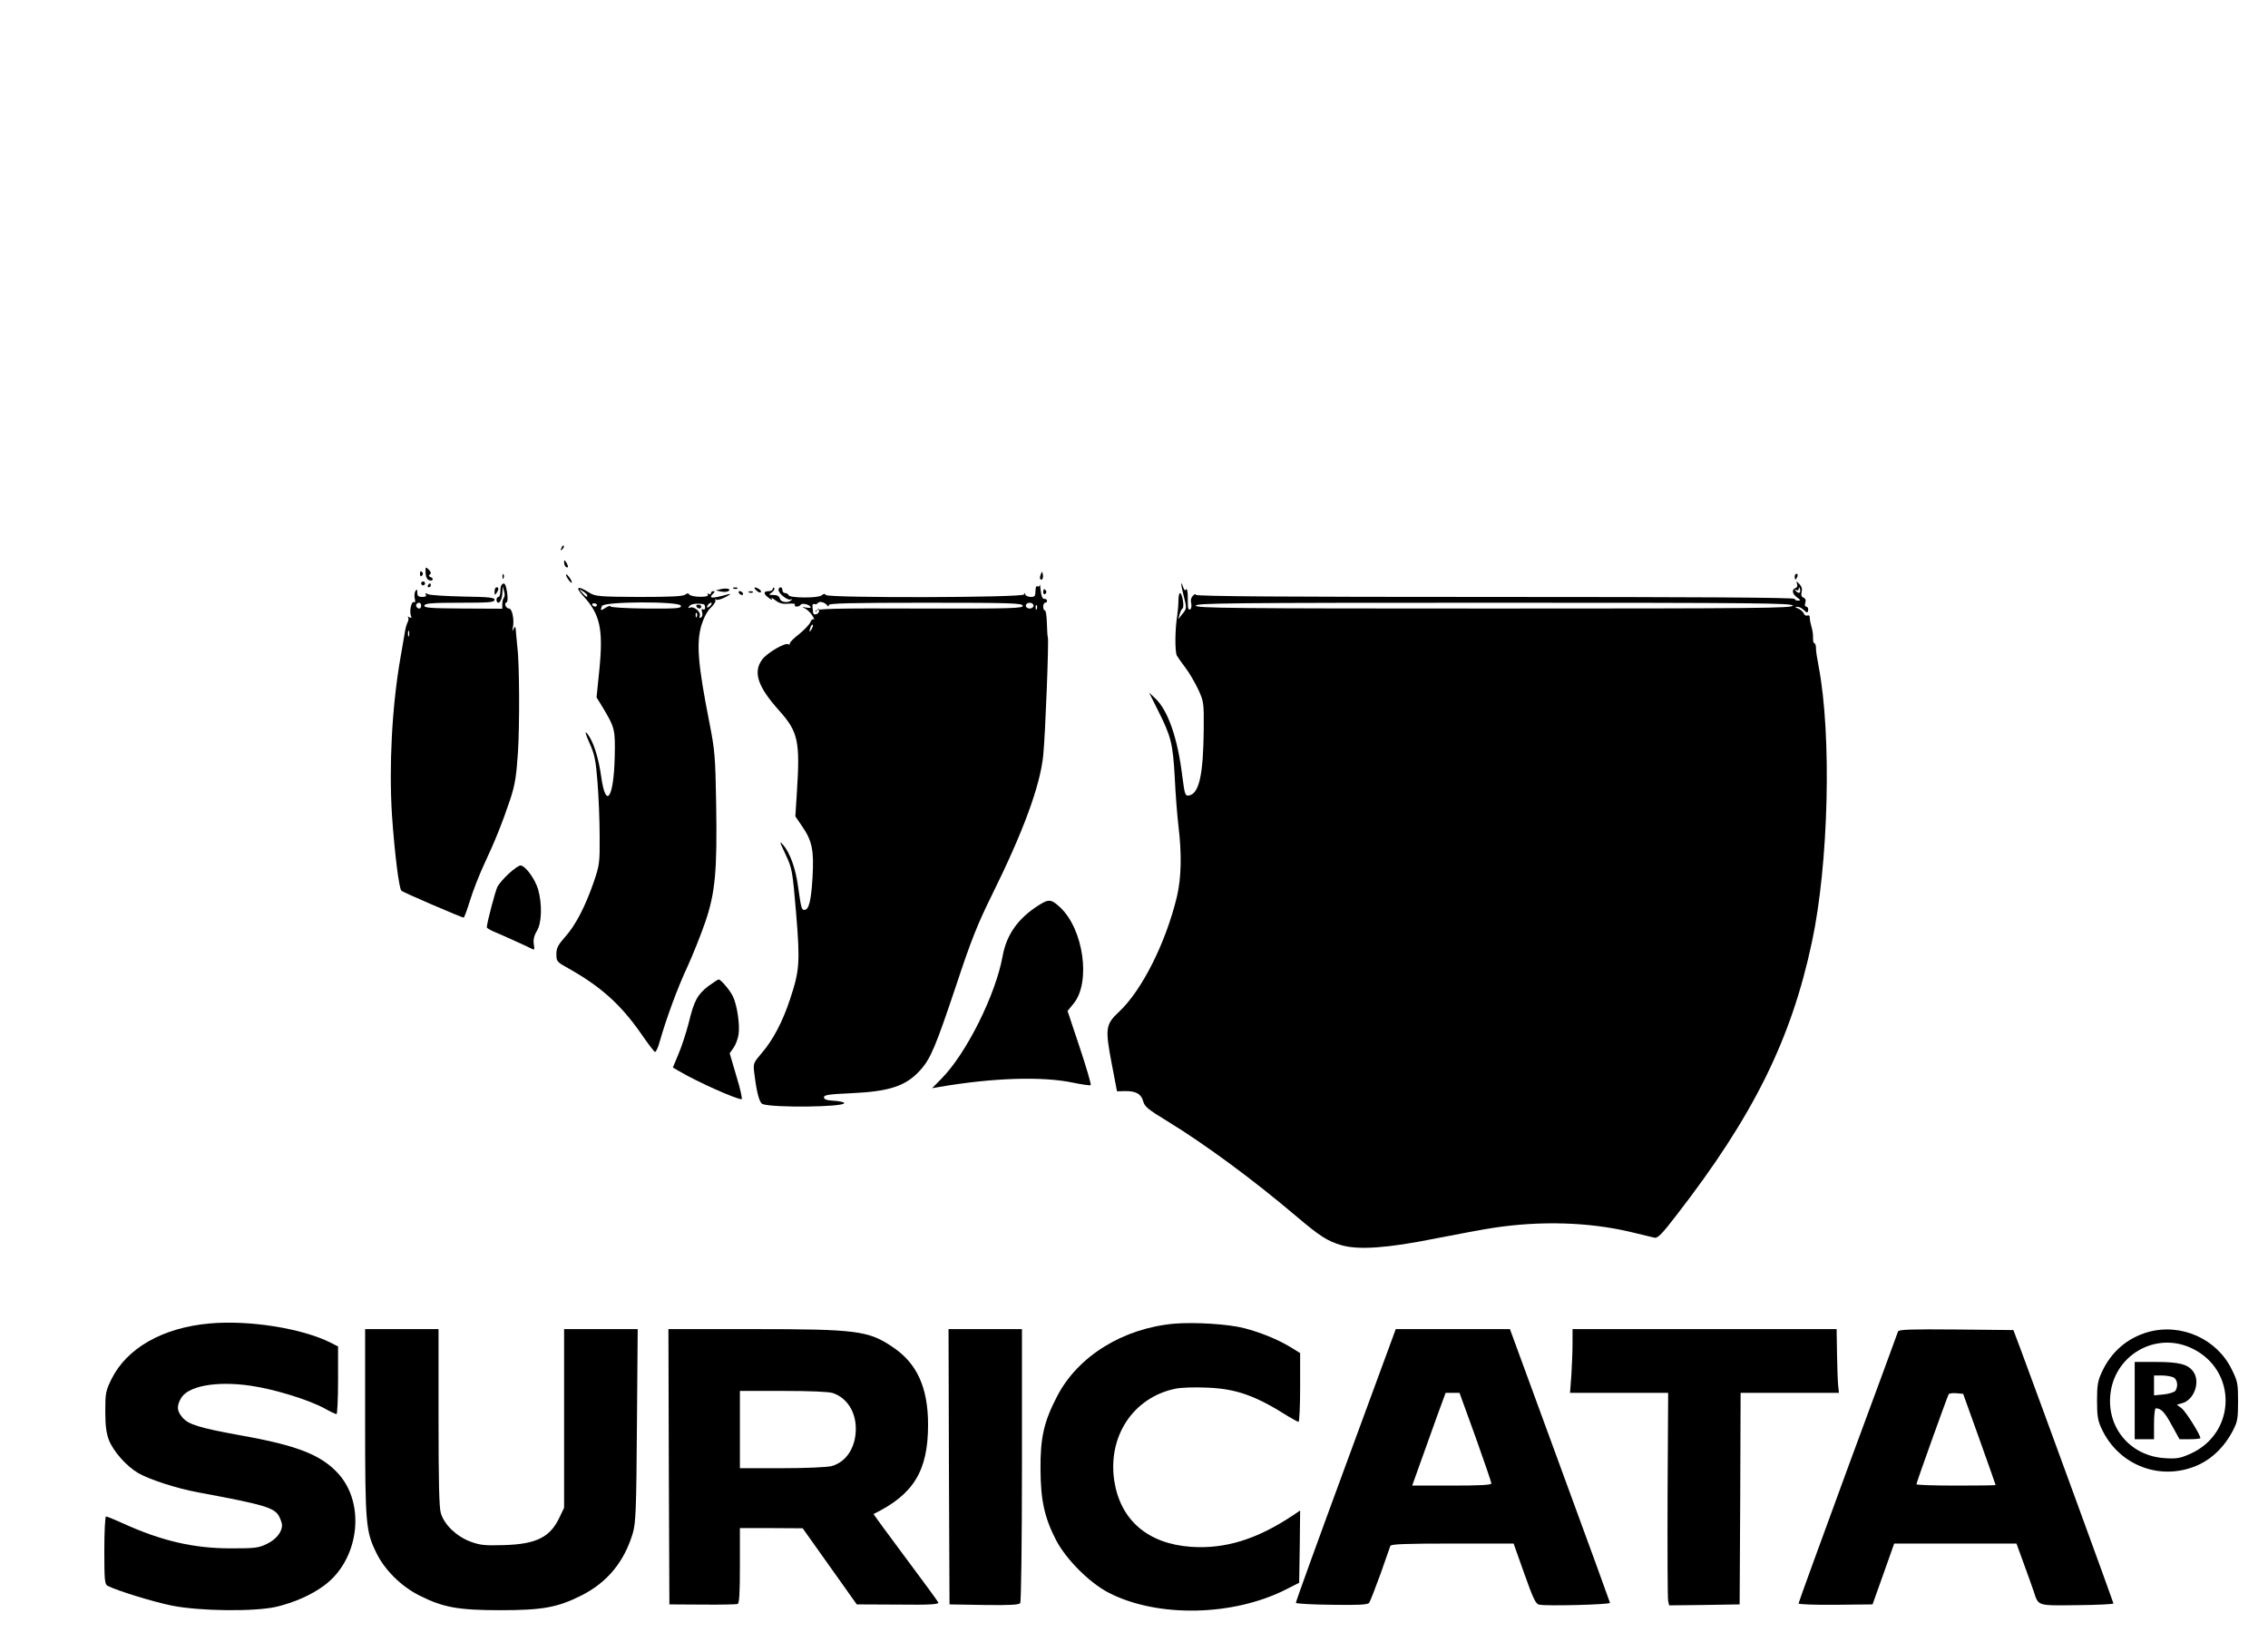 <?xml version="1.0" standalone="no"?>
<!DOCTYPE svg PUBLIC "-//W3C//DTD SVG 20010904//EN"
 "http://www.w3.org/TR/2001/REC-SVG-20010904/DTD/svg10.dtd">
<svg version="1.0" xmlns="http://www.w3.org/2000/svg"
 width="1174pt" height="855pt" viewBox="0 0 1174 855"
 preserveAspectRatio="xMidYMid meet">

<g transform="translate(0,855) scale(0.1,-0.1)"
fill="#000000" stroke="none">
<path d="M2906 5713 c-6 -14 -5 -15 5 -6 7 7 10 15 7 18 -3 3 -9 -2 -12 -12z"/>
<path d="M2920 5638 c0 -9 5 -20 10 -23 13 -8 13 5 0 25 -8 13 -10 13 -10 -2z"/>
<path d="M2203 5585 c1 -23 8 -35 20 -39 19 -5 24 10 5 17 -9 4 -10 8 -2 14 7
5 4 14 -7 25 -16 15 -17 15 -16 -17z"/>
<path d="M2174 5580 c0 -13 4 -16 10 -10 7 7 7 13 0 20 -6 6 -10 3 -10 -10z"/>
<path d="M5387 5576 c-4 -10 -5 -21 -2 -24 9 -9 17 6 13 25 -3 17 -4 17 -11
-1z"/>
<path d="M2601 5564 c0 -11 3 -14 6 -6 3 7 2 16 -1 19 -3 4 -6 -2 -5 -13z"/>
<path d="M2930 5574 c0 -5 7 -18 15 -28 8 -11 15 -16 15 -10 0 5 -7 18 -15 28
-8 11 -15 16 -15 10z"/>
<path d="M9290 5565 c0 -8 2 -15 4 -15 2 0 6 7 10 15 3 8 1 15 -4 15 -6 0 -10
-7 -10 -15z"/>
<path d="M2180 5530 c0 -5 5 -10 10 -10 6 0 10 5 10 10 0 6 -4 10 -10 10 -5 0
-10 -4 -10 -10z"/>
<path d="M9302 5528 c4 -10 1 -19 -8 -22 -21 -8 -17 -31 9 -49 18 -13 19 -16
5 -16 -10 -1 -18 4 -18 9 0 7 -523 10 -1550 10 -1096 0 -1550 3 -1550 11 0 6
-7 4 -15 -5 -10 -10 -13 -24 -9 -39 3 -14 1 -28 -5 -31 -7 -4 -11 2 -12 16 0
13 -1 40 -1 61 -1 21 -5 32 -9 26 -4 -8 -9 -4 -14 10 -14 44 -13 15 1 -39 18
-69 18 -70 -7 -100 l-20 -25 7 25 c4 14 10 27 15 30 11 7 -1 80 -13 80 -4 0
-8 -17 -8 -37 0 -21 -3 -56 -6 -78 -12 -68 -13 -189 -2 -209 6 -10 26 -39 46
-65 19 -25 48 -75 65 -111 28 -61 29 -70 28 -201 -2 -241 -24 -339 -78 -347
-18 -3 -21 7 -33 100 -24 197 -74 341 -140 403 l-32 30 45 -90 c69 -137 78
-172 88 -350 4 -88 13 -200 19 -250 18 -148 15 -269 -8 -367 -58 -240 -181
-484 -299 -595 -71 -66 -73 -87 -38 -271 l27 -141 42 1 c56 1 84 -15 94 -54 7
-26 26 -42 122 -100 199 -122 444 -302 675 -498 117 -99 157 -125 230 -146 89
-25 236 -15 485 35 113 22 250 48 305 56 241 36 487 29 701 -21 60 -14 118
-28 129 -31 16 -3 39 20 114 118 396 511 593 908 700 1412 87 405 103 1072 35
1427 -8 41 -15 85 -14 98 0 12 -4 22 -8 22 -4 0 -8 12 -7 28 1 15 -3 41 -8 57
-5 17 -9 38 -9 47 1 10 -5 15 -12 12 -8 -3 -16 2 -19 11 -4 8 -17 20 -29 25
-16 6 -18 9 -6 9 9 1 23 -6 32 -14 8 -8 17 -15 20 -15 3 0 6 7 6 15 0 8 -5 15
-11 15 -6 0 -8 9 -4 20 4 13 1 22 -9 26 -11 4 -14 14 -10 30 4 15 0 29 -12 41
-16 16 -17 16 -12 1z m14 -45 c-4 -4 -12 -1 -19 7 -9 10 -9 11 1 6 7 -4 12 -2
13 6 0 11 2 11 6 0 3 -7 2 -16 -1 -19z m-36 -68 c0 -13 -178 -15 -1545 -15
-1367 0 -1545 2 -1545 15 0 13 178 15 1545 15 1367 0 1545 -2 1545 -15z"/>
<path d="M2215 5520 c-3 -5 -1 -10 4 -10 6 0 11 5 11 10 0 6 -2 10 -4 10 -3 0
-8 -4 -11 -10z"/>
<path d="M2597 5523 c-4 -3 -7 -19 -7 -35 0 -15 -4 -28 -10 -28 -5 0 -10 -7
-10 -15 0 -8 4 -15 9 -15 11 0 21 25 22 58 l1 27 7 -25 c5 -14 4 -29 -1 -34
-4 -6 -8 -20 -8 -33 l0 -24 -204 1 c-173 1 -204 4 -199 16 4 11 38 14 184 14
150 0 179 2 179 15 0 12 -28 15 -162 17 -90 2 -172 7 -182 12 -14 7 -17 6 -12
-2 5 -8 -1 -12 -18 -12 -20 0 -26 5 -26 23 0 17 -2 19 -10 7 -5 -8 -6 -26 -3
-39 4 -15 2 -22 -4 -18 -13 8 -25 -46 -16 -70 5 -12 3 -14 -8 -8 -8 4 -11 5
-7 0 4 -4 3 -15 -1 -24 -5 -9 -11 -29 -14 -46 -3 -16 -14 -82 -25 -145 -43
-248 -59 -555 -43 -810 13 -188 36 -380 49 -391 8 -8 312 -139 322 -139 3 0
18 40 33 89 15 49 48 133 73 187 57 121 97 222 136 339 24 73 31 119 39 240 9
138 8 463 -3 545 -2 19 -5 53 -7 75 -2 33 -4 37 -12 20 -8 -16 -8 -15 -4 8 8
39 -4 97 -20 97 -16 0 -28 27 -13 32 6 2 7 21 3 51 -7 45 -14 55 -28 40z
m-417 -108 c0 -8 -4 -15 -9 -15 -13 0 -22 16 -14 24 11 11 23 6 23 -9z m-63
-157 c-3 -7 -5 -2 -5 12 0 14 2 19 5 13 2 -7 2 -19 0 -25z"/>
<path d="M5382 5522 c-1 -7 -6 -10 -12 -7 -6 4 -10 -7 -10 -24 0 -26 -4 -31
-24 -31 -13 0 -27 6 -29 13 -4 10 -6 10 -6 0 -1 -17 -1016 -19 -1026 -3 -5 8
-12 7 -22 -2 -19 -15 -166 -14 -171 1 -2 6 -10 11 -18 11 -8 0 -14 7 -14 15 0
8 -4 15 -10 15 -5 0 -10 -6 -10 -14 0 -19 49 -57 64 -49 6 3 8 2 4 -2 -16 -18
-56 -14 -61 6 -4 13 -14 19 -33 19 -26 0 -27 1 -8 14 10 8 16 18 11 22 -4 4
-7 2 -7 -4 0 -7 -9 -12 -19 -12 -30 0 -31 -13 -3 -34 14 -11 22 -13 17 -5 -5
7 3 4 18 -8 21 -16 38 -21 68 -18 23 2 37 0 34 -6 -4 -5 1 -9 9 -9 8 0 17 4
20 9 7 11 44 3 52 -11 3 -5 -7 -6 -23 -3 -23 4 -24 4 -7 -4 11 -5 28 -21 38
-36 10 -15 13 -25 8 -21 -6 3 -13 -3 -17 -14 -4 -12 -30 -39 -58 -62 -29 -22
-51 -45 -49 -50 1 -5 -2 -7 -7 -3 -17 10 -108 -43 -135 -78 -49 -65 -25 -140
86 -264 100 -111 110 -160 93 -424 l-8 -125 35 -51 c52 -76 62 -124 54 -264
-7 -121 -19 -169 -42 -169 -15 0 -17 9 -33 121 -12 91 -41 173 -76 214 -22 26
-21 21 11 -47 35 -75 36 -83 55 -305 21 -256 18 -297 -32 -447 -38 -115 -88
-210 -146 -277 -44 -52 -45 -53 -38 -108 12 -98 26 -149 42 -156 54 -20 423
-16 423 5 0 5 -24 10 -52 12 -39 2 -53 7 -53 18 0 12 25 16 140 21 199 9 285
37 359 120 53 58 80 123 187 443 75 227 109 312 182 460 164 331 251 568 267
725 11 106 30 602 24 612 -2 4 -4 36 -5 73 -1 36 -5 66 -10 66 -5 0 -9 9 -9
20 0 11 5 20 10 20 6 0 10 5 10 10 0 6 -6 10 -14 10 -10 0 -16 14 -19 43 -2
23 -4 36 -5 29z m-1100 -106 c5 -7 8 -7 8 2 0 9 107 12 499 12 440 0 500 -2
505 -15 5 -14 -52 -16 -531 -15 -441 2 -538 -1 -541 -12 -2 -9 0 -8 7 2 9 13
11 13 11 -2 0 -17 -29 -26 -31 -10 0 4 -2 17 -3 29 -2 13 2 19 10 16 6 -2 15
0 18 6 7 11 37 3 48 -13z m1068 -1 c0 -8 -9 -15 -20 -15 -11 0 -20 7 -20 15 0
8 9 15 20 15 11 0 20 -7 20 -15z m17 -17 c-3 -8 -6 -5 -6 6 -1 11 2 17 5 13 3
-3 4 -12 1 -19z m-1166 -105 c-12 -20 -14 -14 -5 12 4 9 9 14 11 11 3 -2 0
-13 -6 -23z"/>
<path d="M2560 5488 c0 -19 2 -20 10 -8 13 19 13 30 0 30 -5 0 -10 -10 -10
-22z"/>
<path d="M3019 5465 c87 -94 104 -170 84 -377 l-15 -148 26 -42 c70 -116 71
-122 68 -267 -5 -214 -46 -273 -70 -101 -14 101 -42 186 -72 222 -14 17 -11 3
11 -47 27 -60 33 -89 42 -205 6 -74 11 -200 11 -280 1 -138 -1 -149 -31 -237
-44 -127 -94 -223 -148 -283 -37 -42 -45 -58 -45 -89 0 -38 3 -41 63 -74 167
-94 269 -186 373 -334 35 -51 68 -95 74 -98 5 -3 17 23 26 57 33 115 90 272
142 383 28 61 69 164 92 230 53 154 63 268 57 620 -4 239 -7 273 -35 415 -60
304 -68 412 -41 504 12 39 30 73 49 91 16 15 27 33 23 38 -3 6 -1 7 5 3 6 -4
28 3 49 14 25 13 29 18 13 14 -87 -24 -105 -23 -78 4 9 9 9 12 0 12 -7 0 -12
-5 -12 -11 0 -5 -5 -7 -12 -3 -7 4 -8 3 -4 -5 9 -15 -86 -13 -96 2 -4 7 -11 7
-21 -1 -11 -9 -77 -12 -239 -12 -212 1 -227 3 -259 23 -60 38 -74 29 -30 -18z
m21 3 c0 -12 -6 -9 -26 13 -19 22 -19 22 4 8 12 -8 22 -17 22 -21z m50 -50 c0
-4 -4 -8 -9 -8 -6 0 -12 4 -15 8 -3 5 1 9 9 9 8 0 15 -4 15 -9z m434 -3 c5
-14 -15 -16 -179 -15 -108 1 -185 6 -185 11 0 5 -11 2 -25 -7 -26 -17 -29 -16
-19 9 9 24 399 25 408 2z m119 7 c4 -1 7 -9 7 -18 0 -8 -5 -12 -11 -8 -7 4 -9
0 -5 -14 4 -12 2 -23 -5 -28 -8 -5 -10 -2 -7 8 8 19 -29 51 -49 43 -13 -4 -13
-3 -4 8 9 12 41 15 74 9z m35 -6 c-7 -8 -15 -12 -17 -11 -5 6 10 25 20 25 5 0
4 -6 -3 -14z m-71 -58 c-3 -8 -6 -5 -6 6 -1 11 2 17 5 13 3 -3 4 -12 1 -19z"/>
<path d="M3605 5410 c3 -5 10 -10 16 -10 5 0 9 5 9 10 0 6 -7 10 -16 10 -8 0
-12 -4 -9 -10z"/>
<path d="M3730 5500 l-25 -6 27 -6 c15 -3 32 -2 38 2 18 11 -10 18 -40 10z"/>
<path d="M3798 5503 c7 -3 16 -2 19 1 4 3 -2 6 -13 5 -11 0 -14 -3 -6 -6z"/>
<path d="M3915 5494 c9 -9 19 -13 23 -10 3 4 0 11 -8 16 -24 15 -33 11 -15 -6z"/>
<path d="M5400 5484 c0 -8 5 -12 10 -9 6 4 8 11 5 16 -9 14 -15 11 -15 -7z"/>
<path d="M3825 5480 c3 -5 11 -10 16 -10 6 0 7 5 4 10 -3 6 -11 10 -16 10 -6
0 -7 -4 -4 -10z"/>
<path d="M3878 5483 c7 -3 16 -2 19 1 4 3 -2 6 -13 5 -11 0 -14 -3 -6 -6z"/>
<path d="M2634 4028 c-25 -23 -52 -54 -59 -68 -11 -22 -55 -188 -55 -210 0 -4
15 -13 33 -21 37 -15 174 -77 199 -90 15 -8 16 -5 11 24 -3 23 1 43 16 68 26
42 28 140 6 217 -17 55 -67 122 -91 122 -8 0 -35 -19 -60 -42z"/>
<path d="M5375 3863 c-105 -67 -165 -151 -185 -262 -36 -200 -188 -505 -317
-635 l-48 -49 40 7 c275 47 530 55 688 22 48 -10 90 -16 93 -13 3 3 -22 91
-57 195 l-63 189 32 39 c89 110 51 382 -69 496 -47 44 -60 46 -114 11z"/>
<path d="M3666 3445 c-56 -44 -73 -74 -101 -190 -13 -50 -36 -122 -53 -161
l-29 -70 31 -18 c95 -56 296 -146 325 -146 5 0 -7 54 -27 119 l-35 119 20 28
c11 16 23 47 26 69 8 50 -8 156 -30 199 -16 32 -62 86 -73 86 -4 0 -28 -16
-54 -35z"/>
<path d="M1083 1699 c-242 -22 -427 -128 -506 -288 -30 -61 -32 -73 -32 -166
0 -75 5 -113 19 -150 23 -58 90 -134 151 -170 59 -34 201 -80 310 -100 344
-64 396 -79 420 -125 8 -16 15 -36 15 -45 0 -35 -31 -74 -77 -96 -44 -22 -61
-24 -188 -24 -194 0 -361 39 -562 131 -42 19 -79 34 -84 34 -5 0 -9 -79 -9
-175 0 -156 2 -175 17 -184 49 -25 236 -83 336 -103 145 -28 421 -31 535 -6
93 22 183 61 249 110 182 133 218 423 73 581 -88 96 -212 145 -505 197 -214
39 -270 56 -301 93 -28 33 -30 56 -9 96 34 66 182 94 362 68 123 -18 296 -71
382 -117 30 -17 58 -30 63 -30 4 0 8 79 8 175 l0 175 -37 19 c-148 75 -425
119 -630 100z"/>
<path d="M6077 1698 c-264 -24 -497 -168 -604 -374 -69 -132 -88 -214 -87
-379 1 -163 21 -252 81 -368 51 -98 172 -220 271 -271 252 -131 647 -123 922
18 l65 33 3 187 2 187 -37 -25 c-188 -125 -352 -175 -528 -163 -224 16 -365
138 -397 341 -35 230 97 431 314 477 31 7 100 9 168 6 151 -6 250 -42 419
-149 25 -15 49 -28 53 -28 4 0 8 80 8 178 l0 178 -52 32 c-65 39 -153 75 -238
97 -80 21 -258 32 -363 23z"/>
<path d="M1890 1188 c0 -527 4 -565 57 -674 43 -90 130 -176 224 -223 123 -62
202 -76 419 -76 217 0 296 14 419 76 134 67 223 175 267 324 15 53 18 120 21
558 l4 497 -190 0 -191 0 0 -462 0 -463 -24 -50 c-48 -102 -119 -138 -286
-143 -100 -3 -123 -1 -175 18 -72 27 -135 87 -153 147 -9 29 -12 166 -12 497
l0 456 -190 0 -190 0 0 -482z"/>
<path d="M3462 958 l3 -713 170 -1 c94 -1 176 1 183 3 9 4 12 53 12 199 l0
194 163 0 162 -1 140 -197 140 -197 213 -1 c167 -2 212 1 209 11 -3 7 -80 112
-172 235 -91 122 -165 223 -163 223 207 101 282 223 282 462 0 192 -57 318
-183 402 -125 85 -188 93 -724 93 l-437 0 2 -712z m849 381 c73 -25 119 -96
119 -185 0 -96 -49 -172 -125 -193 -24 -6 -130 -11 -257 -11 l-218 0 0 200 0
200 224 0 c139 0 236 -4 257 -11z"/>
<path d="M4912 958 l3 -713 179 -3 c137 -2 181 1 187 10 5 7 9 329 9 716 l0
702 -190 0 -190 0 2 -712z"/>
<path d="M6966 966 c-143 -388 -259 -708 -258 -713 1 -4 85 -9 186 -10 137 -2
186 0 193 10 5 6 31 73 58 147 26 74 50 141 52 148 4 9 78 12 322 12 l316 0
55 -155 c45 -127 59 -157 76 -161 34 -9 369 0 368 9 -1 4 -117 325 -260 713
l-258 704 -295 0 -296 0 -259 -704z m672 145 c45 -126 82 -234 82 -240 0 -8
-63 -11 -205 -11 l-205 0 44 123 c24 67 63 175 86 240 l43 117 36 0 36 0 83
-229z"/>
<path d="M8140 1597 c0 -41 -3 -115 -6 -165 l-7 -92 254 0 254 0 -3 -527 c-1
-291 0 -538 3 -551 l5 -22 183 2 182 3 3 548 2 547 255 0 254 0 -4 38 c-2 20
-5 94 -6 165 l-2 127 -683 0 -684 0 0 -73z"/>
<path d="M9825 1658 c-2 -7 -119 -325 -260 -706 -140 -382 -255 -697 -255
-702 0 -5 86 -8 192 -7 l191 2 56 157 56 158 316 0 317 0 36 -99 c20 -55 44
-121 53 -148 26 -78 15 -74 225 -72 103 1 188 5 188 9 0 5 -359 988 -484 1325
l-34 90 -296 3 c-232 2 -297 0 -301 -10z m421 -557 c46 -129 84 -236 84 -238
0 -2 -92 -3 -205 -3 -113 0 -205 3 -205 7 0 8 160 454 167 466 3 4 21 7 40 5
l35 -3 84 -234z"/>
<path d="M11120 1655 c-107 -30 -191 -102 -239 -205 -22 -47 -26 -69 -26 -150
0 -78 4 -104 23 -144 90 -196 314 -278 508 -186 70 34 130 94 171 172 25 48
28 63 28 153 0 93 -2 105 -33 167 -77 158 -262 240 -432 193z m225 -84 c237
-112 233 -438 -6 -546 -54 -24 -71 -27 -134 -23 -172 11 -294 149 -282 318 14
211 232 341 422 251z"/>
<path d="M11050 1300 l0 -200 50 0 50 0 0 80 c0 44 4 80 9 80 27 0 46 -19 82
-86 l41 -74 54 0 c30 0 54 3 54 6 0 17 -75 137 -97 154 l-25 19 26 7 c63 16
97 109 60 163 -28 39 -73 51 -194 51 l-110 0 0 -200z m201 120 c20 -11 25 -45
10 -69 -5 -7 -32 -16 -60 -19 l-51 -5 0 52 0 51 41 0 c22 0 49 -5 60 -10z"/>
</g>
</svg>
